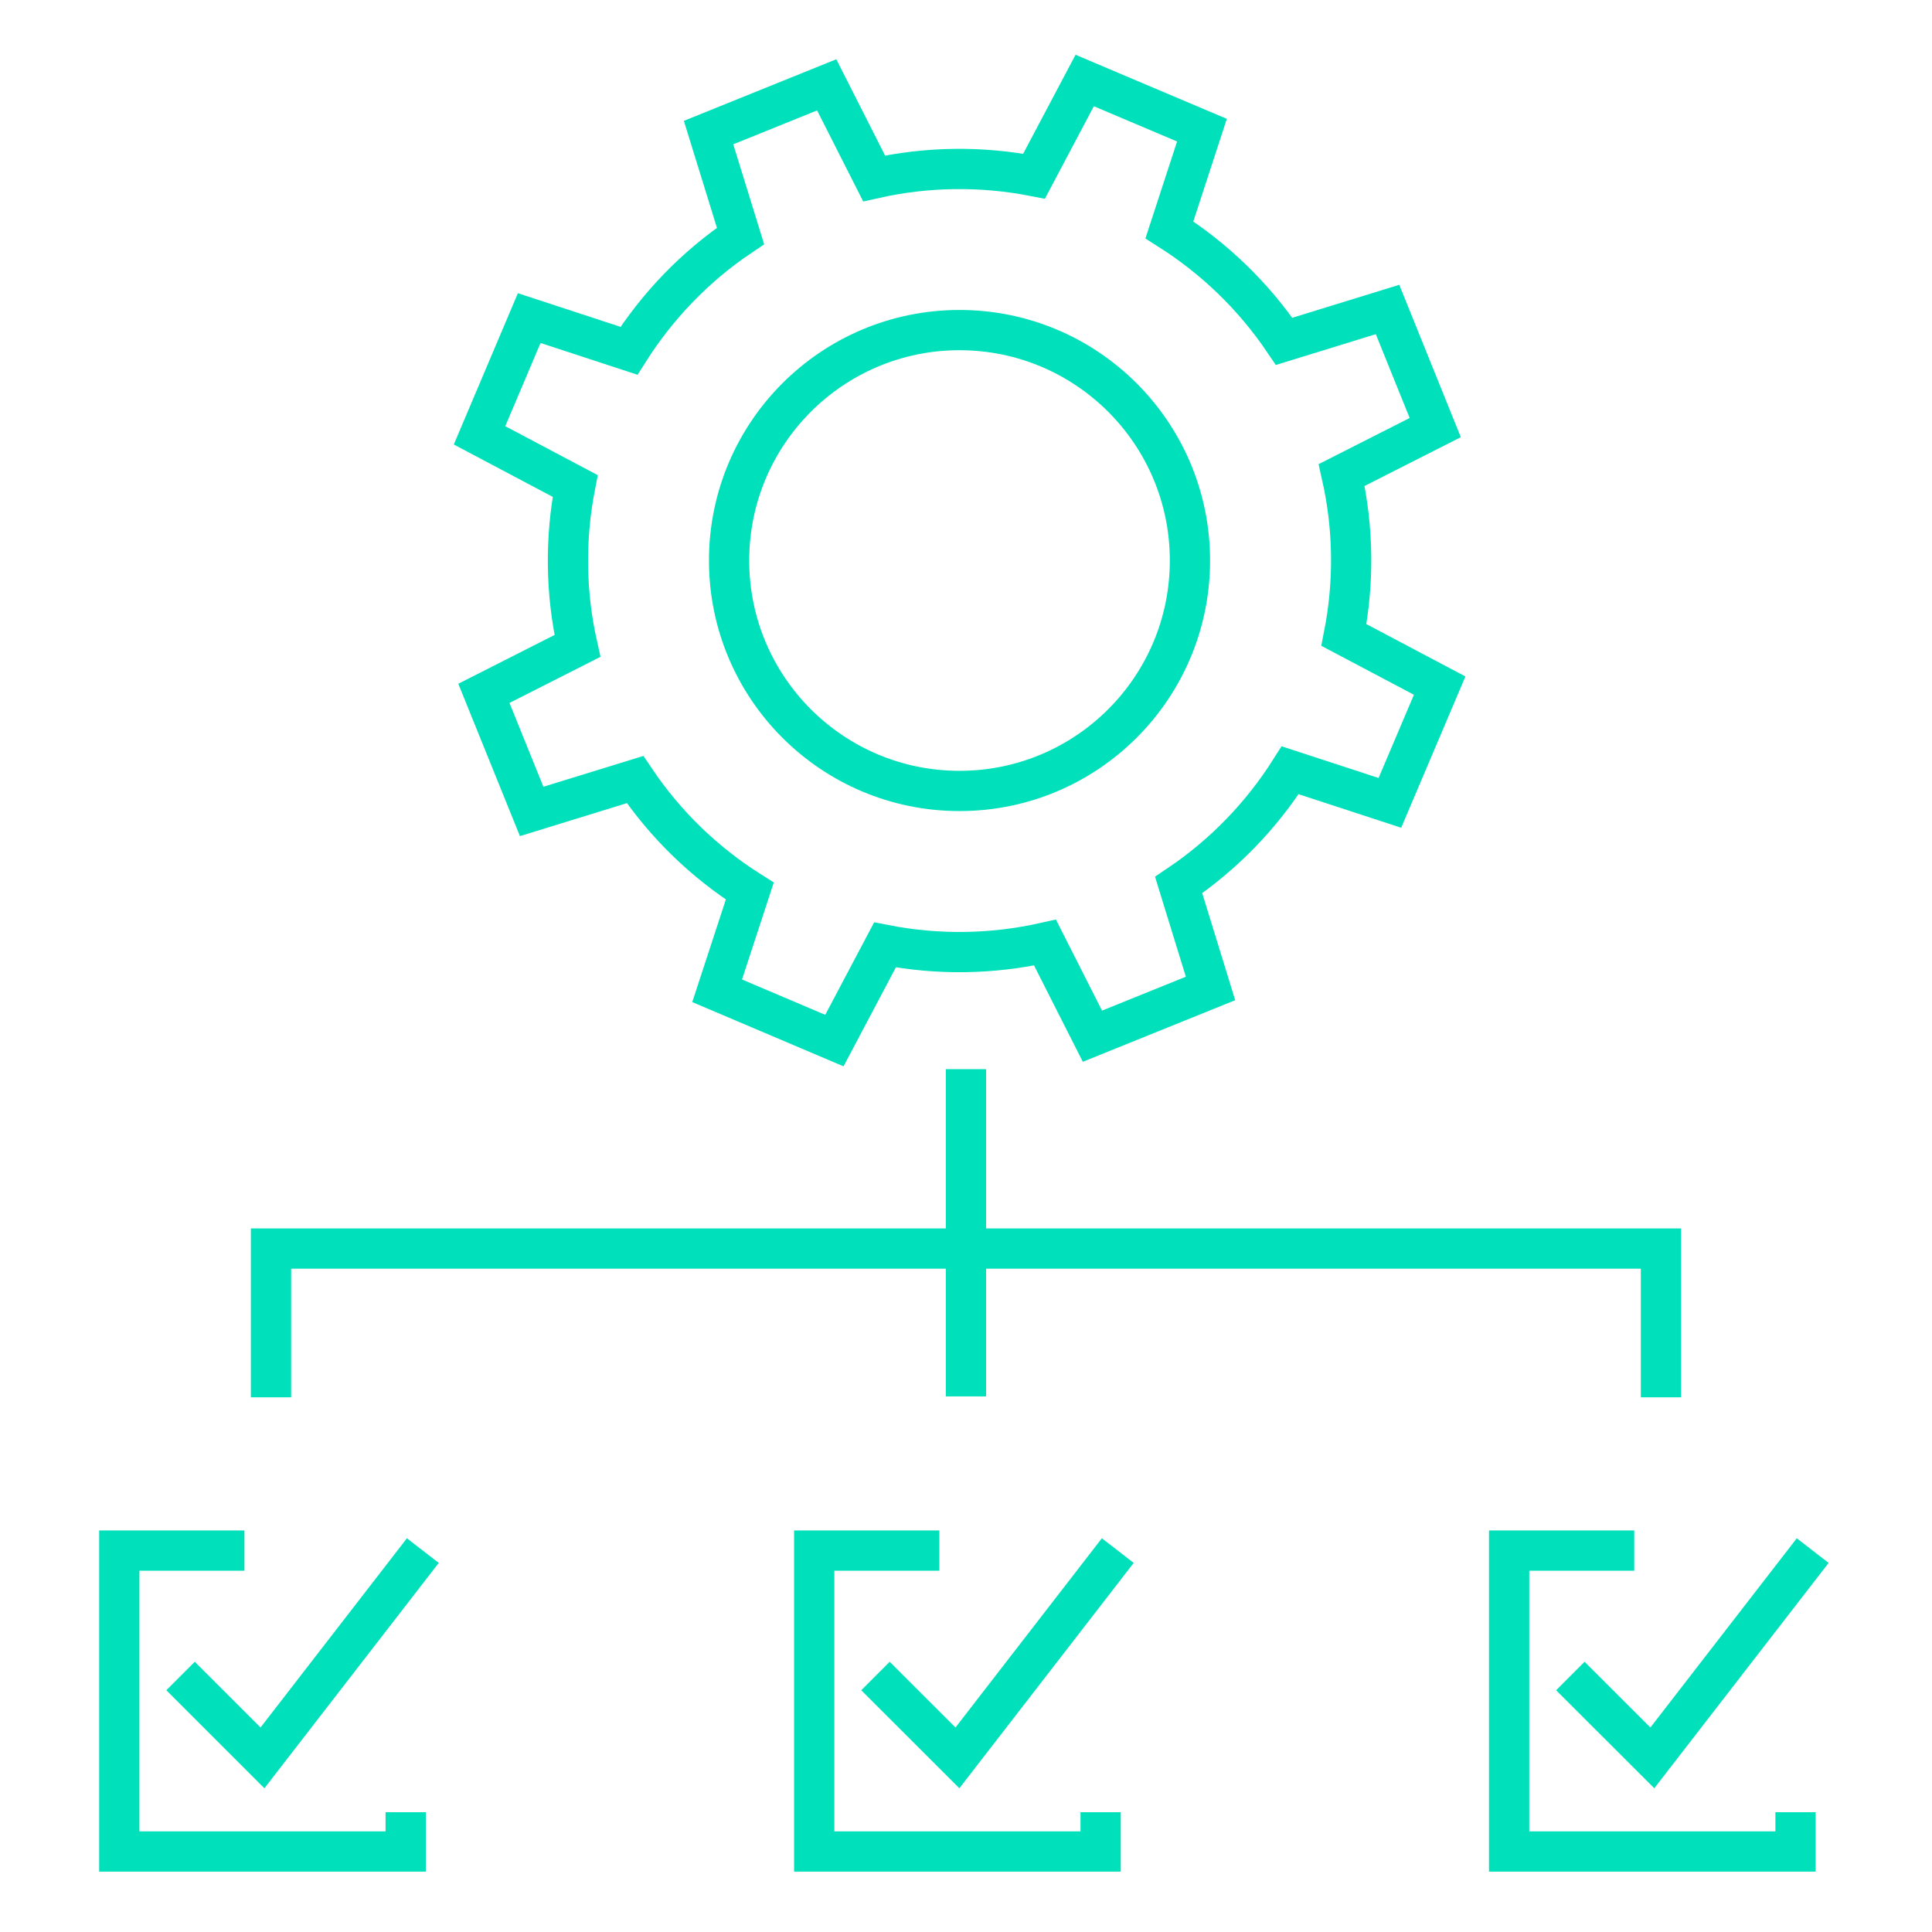 <?xml version="1.0" encoding="utf-8"?>
<!-- Generator: Adobe Illustrator 16.0.0, SVG Export Plug-In . SVG Version: 6.00 Build 0)  -->
<!DOCTYPE svg PUBLIC "-//W3C//DTD SVG 1.1//EN" "http://www.w3.org/Graphics/SVG/1.1/DTD/svg11.dtd">
<svg version="1.1" id="Calque_1" xmlns="http://www.w3.org/2000/svg" xmlns:xlink="http://www.w3.org/1999/xlink" x="0px" y="0px"
	 width="48px" height="48px" viewBox="0 0 48 48" enable-background="new 0 0 48 48" xml:space="preserve">
<g>
	<g>
		<g>
			<line fill="none" stroke="#00E0BB" stroke-miterlimit="10" x1="23.999" y1="26.563" x2="23.999" y2="34.693"/>
			<polyline fill="none" stroke="#00E0BB" stroke-miterlimit="10" points="6.733,34.716 6.733,31.02 6.733,31.02 41.266,31.02 
				41.266,34.716 			"/>
			<polyline fill="none" stroke="#00E0BB" stroke-miterlimit="10" points="4.486,41.64 6.521,43.674 10.505,38.524 			"/>
			<polyline fill="none" stroke="#00E0BB" stroke-miterlimit="10" points="6.073,38.524 2.964,38.524 2.964,46 10.079,46 
				10.079,45.024 			"/>
			<polyline fill="none" stroke="#00E0BB" stroke-miterlimit="10" points="21.751,41.64 23.787,43.674 27.771,38.524 			"/>
			<polyline fill="none" stroke="#00E0BB" stroke-miterlimit="10" points="23.338,38.524 20.229,38.524 20.229,46 27.345,46 
				27.345,45.024 			"/>
			<polyline fill="none" stroke="#00E0BB" stroke-miterlimit="10" points="39.015,41.64 41.052,43.674 45.036,38.524 			"/>
			<polyline fill="none" stroke="#00E0BB" stroke-miterlimit="10" points="40.602,38.524 37.494,38.524 37.494,46 44.609,46 
				44.609,45.024 			"/>
		</g>
		<g>
			<g>
				<path fill="none" stroke="#00E0BB" stroke-miterlimit="10" d="M20.539,2.108l-2.935,1.186l0.794,2.569
					c-1.133,0.761-2.065,1.739-2.772,2.852l-2.478-0.812l-1.234,2.913l2.376,1.258c-0.252,1.29-0.244,2.64,0.056,3.974l-2.324,1.178
					l1.187,2.934l2.569-0.792c0.76,1.131,1.737,2.066,2.85,2.771l-0.811,2.477l2.913,1.237l1.257-2.377
					c1.29,0.251,2.643,0.242,3.976-0.058l1.178,2.326l2.934-1.186l-0.792-2.57c1.131-0.761,2.066-1.739,2.771-2.851l2.477,0.81
					l1.237-2.913l-2.379-1.258c0.253-1.29,0.245-2.641-0.056-3.974l2.325-1.179l-1.185-2.934l-2.569,0.792
					c-0.763-1.131-1.74-2.065-2.851-2.77l0.809-2.477L26.949,2l-1.258,2.377c-1.29-0.251-2.641-0.244-3.974,0.056L20.539,2.108z"/>
			</g>
			<circle fill="none" stroke="#00E0BB" stroke-miterlimit="10" cx="23.839" cy="13.926" r="5.725"/>
		</g>
	</g>
</g>
</svg>
